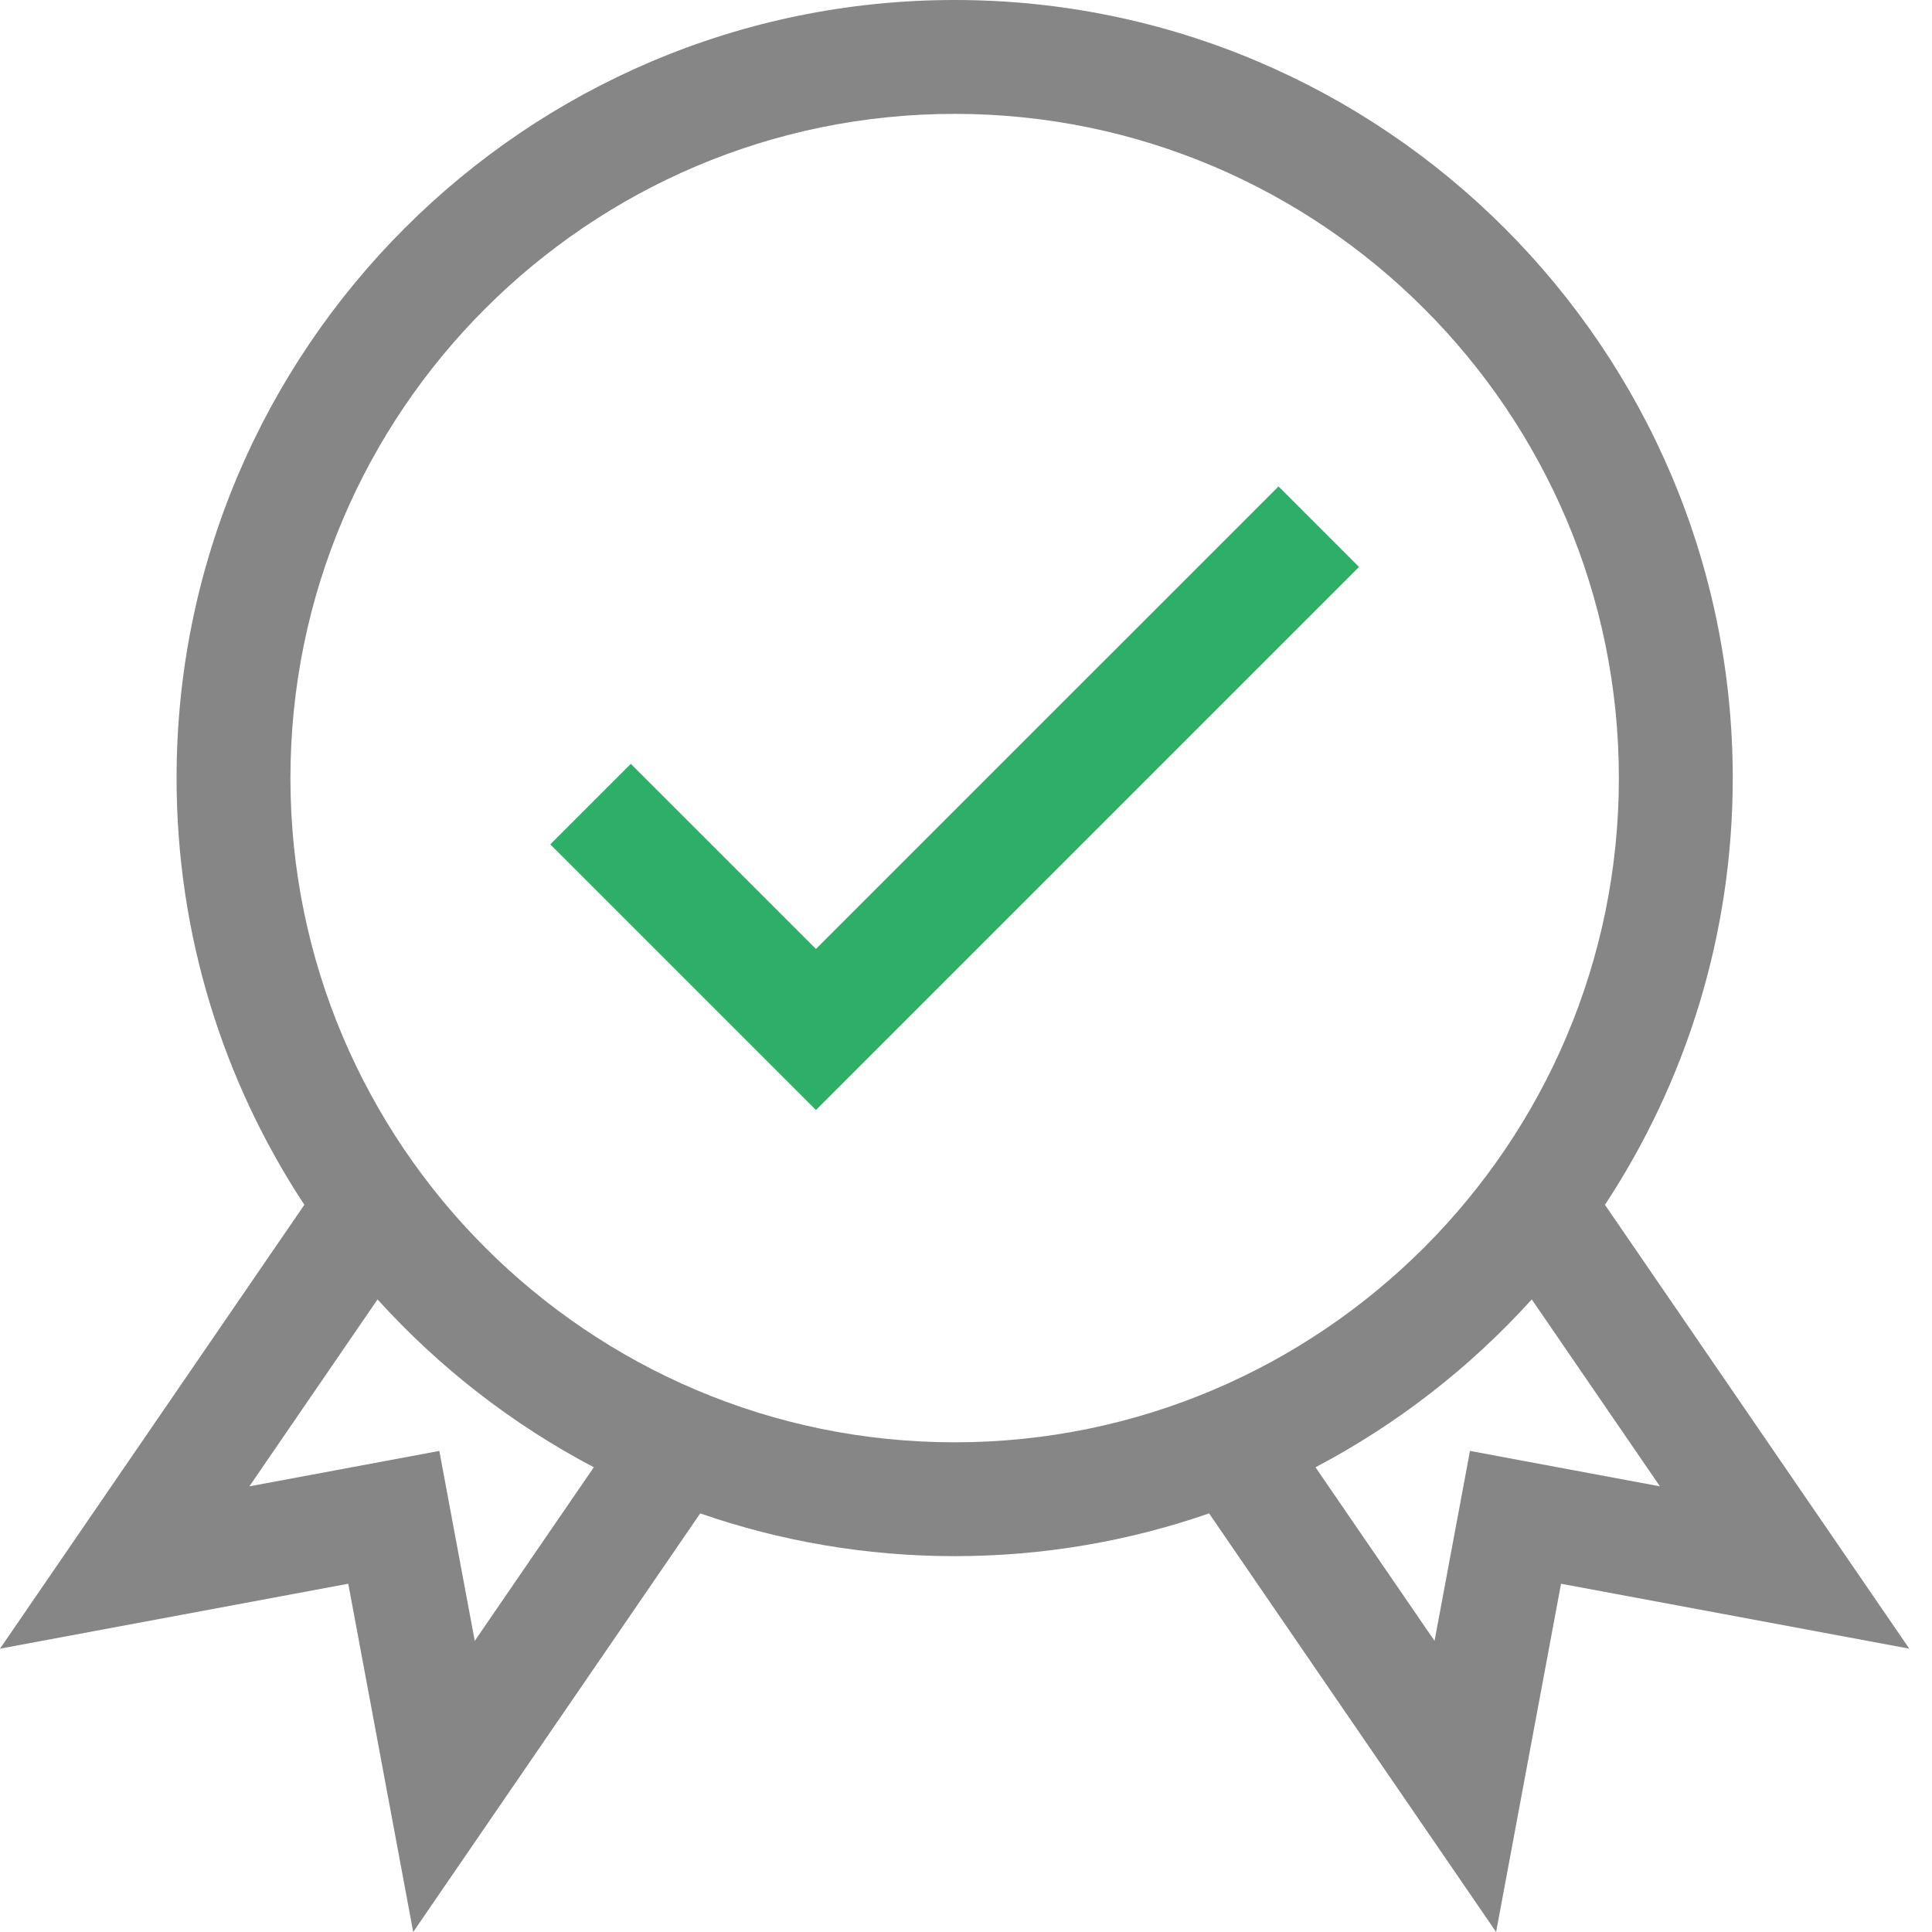 <?xml version="1.0"?>
<svg xmlns="http://www.w3.org/2000/svg" version="1.1" width="512" height="512" x="0" y="0" viewBox="0 0 512 512"
     style="enable-background:new 0 0 512 512" xml:space="preserve" class=""><g><path xmlns="http://www.w3.org/2000/svg" d="m425.328 319.285c21.395-32.492 33.867-71.355 33.867-113.086 0-113.699-92.504-206.199-206.203-206.199-113.699 0-206.199 92.5-206.199 206.199 0 41.73 12.473 80.594 33.863 113.086l-80.656 117.629 92.293-17.207 17.211 92.293 76.062-110.934c21.141 7.336 43.824 11.332 67.426 11.332 23.605 0 46.289-3.996 67.426-11.332l76.066 110.934 17.207-92.293 92.293 17.207zm-299.516 115.566-9.387-50.344-50.34 9.391 33.969-49.543c16.27 17.992 35.664 33.102 57.312 44.484zm-48.844-228.652c0-97.059 78.965-176.023 176.023-176.023 97.062 0 176.027 78.965 176.027 176.023 0 97.062-78.965 176.027-176.027 176.027-97.059 0-176.023-78.965-176.023-176.027zm312.59 178.309-9.387 50.344-31.551-46.012c21.648-11.383 41.043-26.492 57.312-44.484l33.969 49.539zm0 0" fill="#868686" data-original="#000000" class=""/><path
  xmlns="http://www.w3.org/2000/svg"
  d="m216.234 251.484-49.062-49.059-21.336 21.336 70.398 70.398 143.918-143.914-21.336-21.336zm0 0"
  fill="#2DAF68" data-original="#000000" class=""/></g></svg>

